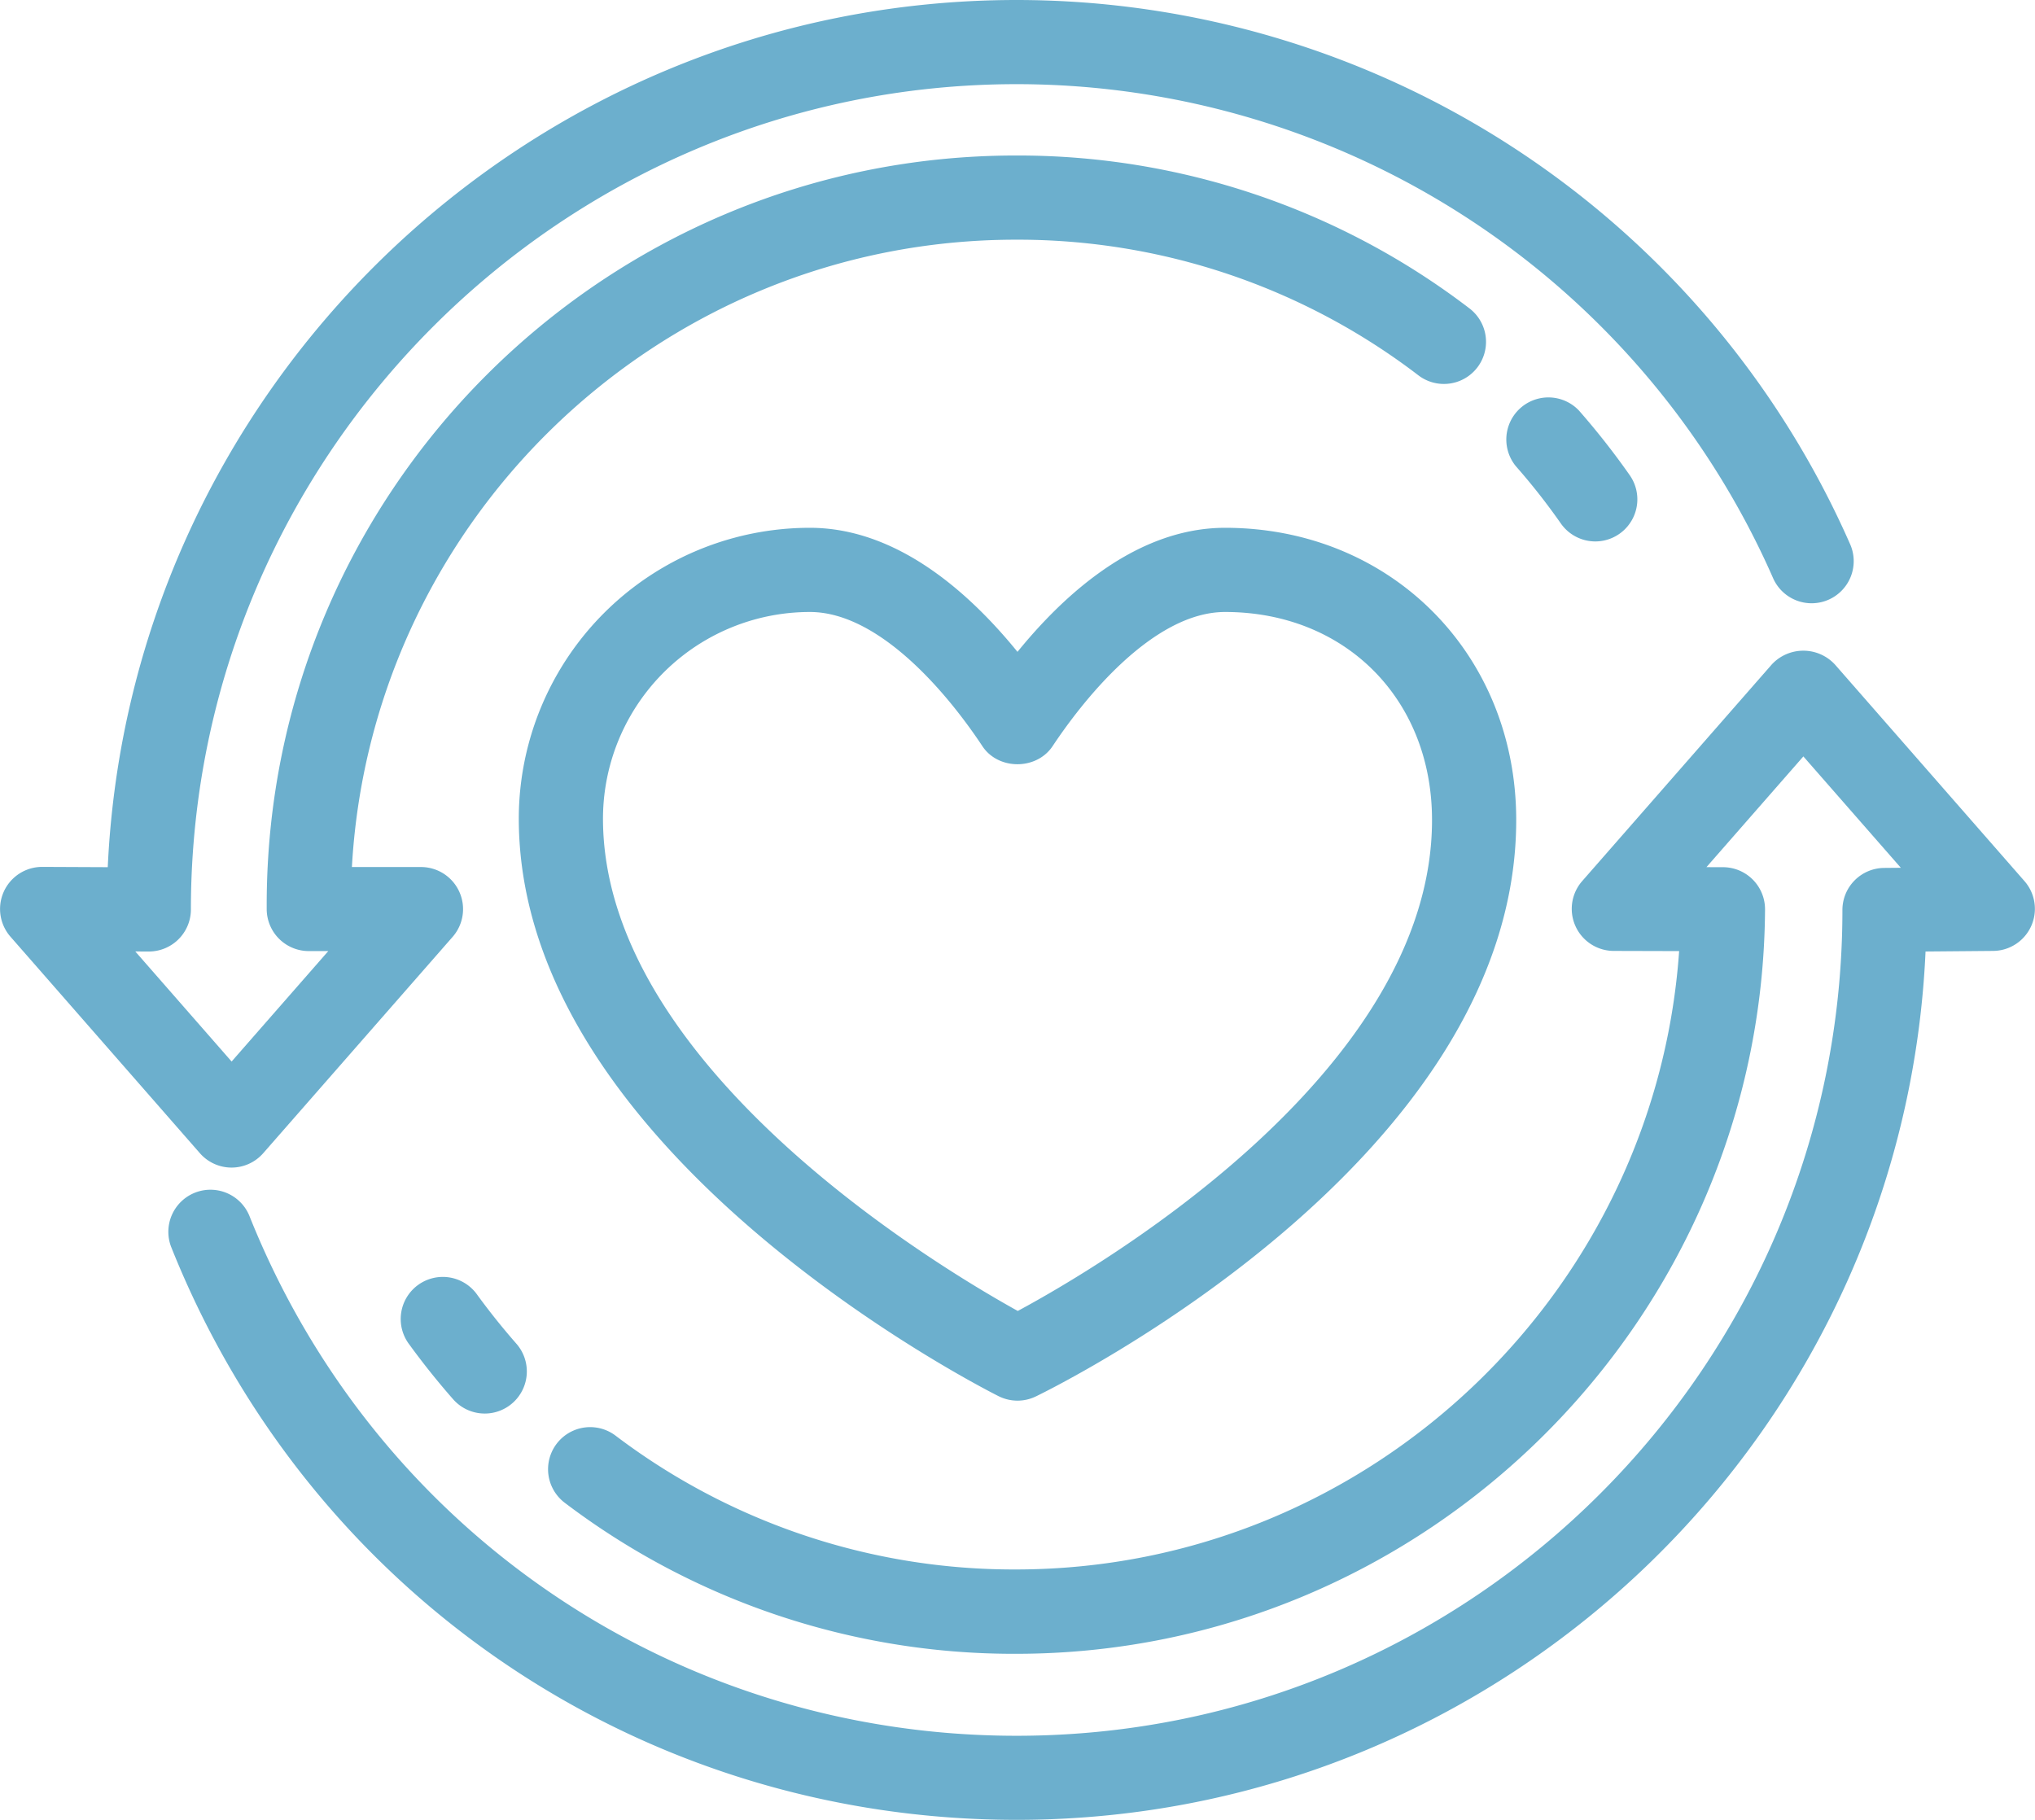 <svg xmlns="http://www.w3.org/2000/svg" viewBox="0 0 749.29 670.11"><defs><style>.cls-1{fill:#6cafcd;stroke:#6cafcd;stroke-miterlimit:10;stroke-width:11px;}</style></defs><g id="Layer_2" data-name="Layer 2"><g id="ëÎÓÈ_1" data-name="ëÎÓÈ 1"><path class="cls-1" d="M374.64,510.25a10.14,10.14,0,0,1-4.49-1.06c-7.08-3.56-173.46-88.55-173.63-207.62A101.66,101.66,0,0,1,298.23,199.85c32.49,0,59.64,27,76.41,49.08,16.78-22.09,43.93-49.08,76.43-49.08,57.78,0,101.5,43.71,101.7,101.68C553.19,423.35,386.12,505.8,379,509.25A10,10,0,0,1,374.64,510.25Zm-76.41-290.4a81.67,81.67,0,0,0-81.71,81.69c.14,96.84,132.16,173.3,158.19,187.44,26.13-13.78,158.4-88.44,158.06-187.39-.16-47.36-34.52-81.74-81.7-81.74-30.37,0-57.73,36.28-68.1,51.88-3.71,5.57-13,5.57-16.66,0C356,256.13,328.59,219.85,298.23,219.85Z"/><path class="cls-1" d="M374.33,664.61c-135.75,0-255.95-81.47-306.22-207.55a10,10,0,0,1,18.57-7.41c47.23,118.43,160.14,195,287.65,195,170.68,0,309.55-138.87,309.55-309.56a10,10,0,0,1,9.91-10l18.13-.16L664,270.18l-47.78,54.59,18.17.05a10,10,0,0,1,10,10.06C643.45,483,522.17,603.47,374.05,603.47A268,268,0,0,1,211.3,549a10,10,0,0,1,12-16,248.18,248.18,0,0,0,150.7,50.41c133.8,0,243.94-106.17,250.09-238.68l-29.89-.08a10,10,0,0,1-7.5-16.59l69.76-79.71a10.34,10.34,0,0,1,15.06,0l69.75,79.71a10,10,0,0,1-7.44,16.59l-30.14.26C698.47,522.12,552.73,664.61,374.33,664.61Z"/><path class="cls-1" d="M178.48,515a10,10,0,0,1-7.51-3.4c-5.56-6.33-10.89-13-15.81-19.76a10,10,0,1,1,16.17-11.75c4.57,6.27,9.51,12.44,14.66,18.31a10,10,0,0,1-7.51,16.6Z"/><path class="cls-1" d="M85.26,424.43A10,10,0,0,1,77.73,421L8,341.3a10,10,0,0,1,7.53-16.59h.05l29.39.13C50.29,148,196.26,5.5,374.33,5.5A329.84,329.84,0,0,1,676.11,202.43a10,10,0,1,1-18.3,8.06,309.84,309.84,0,0,0-283.48-185c-170,0-308.88,138.31-309.54,308.32l0,1.24a10,10,0,0,1-10,9.82h-.05l-17.09-.07,47.63,54.43L133,344.71H113.7a10,10,0,0,1-10-9.94v-1.59C103.69,184,225,62.76,374.05,62.76A268,268,0,0,1,537.81,118a10,10,0,0,1-12.13,15.9A248.11,248.11,0,0,0,374.05,82.76c-135.24,0-245.77,107.78-250.23,242H155a10,10,0,0,1,7.52,16.59L92.79,421A10,10,0,0,1,85.26,424.43Z"/><path class="cls-1" d="M587.43,193.87a10,10,0,0,1-8.21-4.26,246.27,246.27,0,0,0-16.88-21.5,10,10,0,0,1,15-13.2,274.3,274.3,0,0,1,18.23,23.23,10,10,0,0,1-8.18,15.73Z"/></g></g></svg>